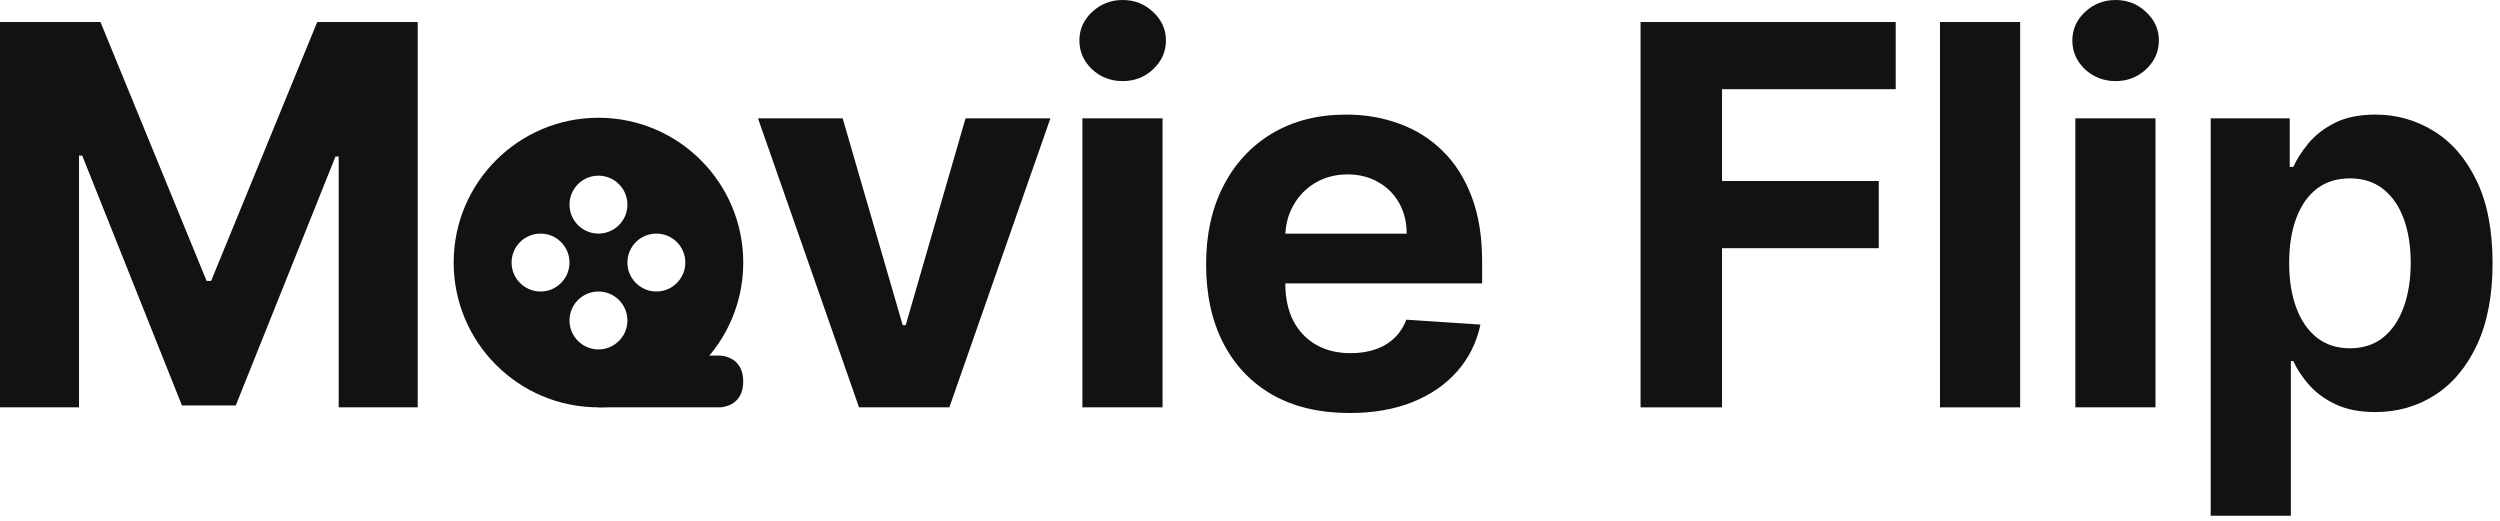 <svg width="259" height="54" viewBox="0 0 259 54" fill="none" xmlns="http://www.w3.org/2000/svg">
<path d="M0 2.281H10.409L15.906 15.692L21.404 29.103H21.871L32.866 2.281H43.275V42.203H35.088V16.218H34.756L24.425 42.008H18.85L8.519 16.121H8.187V42.203H0V2.281Z" fill="#121113"/>
<path d="M108.821 12.261L98.353 42.203H88.996L78.529 12.261H87.3L93.519 33.684H93.831L100.03 12.261H108.821Z" fill="#121113"/>
<path d="M112.137 42.203V12.261H120.441V42.203H112.137ZM116.309 8.402C115.074 8.402 114.015 7.992 113.132 7.174C112.261 6.342 111.825 5.348 111.825 4.191C111.825 3.047 112.261 2.066 113.132 1.248C114.015 0.416 115.074 0 116.309 0C117.543 0 118.596 0.416 119.467 1.248C120.351 2.066 120.792 3.047 120.792 4.191C120.792 5.348 120.351 6.342 119.467 7.174C118.596 7.992 117.543 8.402 116.309 8.402Z" fill="#121113"/>
<path d="M139.806 42.788C136.726 42.788 134.075 42.164 131.852 40.916C129.643 39.656 127.941 37.875 126.745 35.575C125.55 33.262 124.952 30.526 124.952 27.369C124.952 24.289 125.55 21.585 126.745 19.259C127.941 16.933 129.624 15.12 131.794 13.821C133.977 12.521 136.537 11.871 139.474 11.871C141.45 11.871 143.288 12.19 144.991 12.826C146.706 13.45 148.201 14.393 149.474 15.653C150.761 16.914 151.761 18.499 152.476 20.409C153.191 22.307 153.548 24.529 153.548 27.076V29.357H128.266V24.211H145.732C145.732 23.015 145.472 21.956 144.952 21.033C144.432 20.11 143.711 19.389 142.788 18.869C141.878 18.337 140.819 18.07 139.611 18.07C138.35 18.07 137.233 18.363 136.258 18.947C135.296 19.519 134.542 20.292 133.997 21.267C133.451 22.229 133.171 23.301 133.158 24.483V29.376C133.158 30.858 133.431 32.138 133.977 33.217C134.536 34.295 135.322 35.127 136.336 35.712C137.349 36.296 138.552 36.589 139.942 36.589C140.865 36.589 141.709 36.459 142.476 36.199C143.243 35.939 143.899 35.549 144.445 35.029C144.991 34.51 145.407 33.873 145.693 33.119L153.373 33.626C152.983 35.471 152.184 37.083 150.975 38.46C149.78 39.825 148.233 40.89 146.336 41.657C144.452 42.411 142.275 42.788 139.806 42.788Z" fill="#121113"/>
<path d="M169.962 42.203V2.281H196.395V9.24H178.402V18.753H194.64V25.712H178.402V42.203H169.962Z" fill="#121113"/>
<path d="M209.287 2.281V42.203H200.983V2.281H209.287Z" fill="#121113"/>
<path d="M215.006 42.203V12.261H223.31V42.203H215.006ZM219.177 8.402C217.943 8.402 216.884 7.992 216 7.174C215.129 6.342 214.694 5.348 214.694 4.191C214.694 3.047 215.129 2.066 216 1.248C216.884 0.416 217.943 0 219.177 0C220.412 0 221.465 0.416 222.335 1.248C223.219 2.066 223.661 3.047 223.661 4.191C223.661 5.348 223.219 6.342 222.335 7.174C221.465 7.992 220.412 8.402 219.177 8.402Z" fill="#121113"/>
<path d="M229.029 53.431V12.261H237.216V17.291H237.586C237.95 16.485 238.477 15.666 239.165 14.834C239.867 13.99 240.777 13.288 241.894 12.729C243.025 12.157 244.428 11.871 246.105 11.871C248.288 11.871 250.302 12.443 252.148 13.587C253.993 14.717 255.468 16.426 256.573 18.713C257.677 20.988 258.23 23.84 258.23 27.271C258.23 30.611 257.69 33.431 256.612 35.731C255.546 38.018 254.091 39.753 252.245 40.936C250.413 42.105 248.36 42.69 246.085 42.69C244.474 42.69 243.103 42.424 241.972 41.891C240.855 41.358 239.939 40.689 239.224 39.883C238.509 39.064 237.963 38.239 237.586 37.407H237.333V53.431H229.029ZM237.157 27.232C237.157 29.012 237.404 30.565 237.898 31.891C238.392 33.217 239.107 34.25 240.042 34.99C240.978 35.718 242.115 36.082 243.454 36.082C244.805 36.082 245.949 35.712 246.885 34.971C247.82 34.217 248.529 33.178 249.009 31.852C249.503 30.513 249.75 28.973 249.75 27.232C249.75 25.504 249.51 23.983 249.029 22.671C248.548 21.358 247.84 20.331 246.904 19.591C245.968 18.85 244.818 18.48 243.454 18.48C242.102 18.48 240.959 18.837 240.023 19.552C239.1 20.267 238.392 21.28 237.898 22.593C237.404 23.905 237.157 25.452 237.157 27.232Z" fill="#121113"/>
<path fill-rule="evenodd" clip-rule="evenodd" d="M77 27.2C77 35.484 70.284 42.2 62 42.2C53.716 42.2 47 35.484 47 27.2C47 18.916 53.716 12.2 62 12.2C70.284 12.2 77 18.916 77 27.2ZM65 33.2C65 34.857 63.657 36.2 62 36.2C60.343 36.2 59 34.857 59 33.2C59 31.543 60.343 30.2 62 30.2C63.657 30.2 65 31.543 65 33.2ZM68 30.2C69.657 30.2 71 28.857 71 27.2C71 25.543 69.657 24.2 68 24.2C66.343 24.2 65 25.543 65 27.2C65 28.857 66.343 30.2 68 30.2ZM59 27.2C59 28.857 57.657 30.2 56 30.2C54.343 30.2 53 28.857 53 27.2C53 25.543 54.343 24.2 56 24.2C57.657 24.2 59 25.543 59 27.2ZM62 24.2C63.657 24.2 65 22.857 65 21.2C65 19.543 63.657 18.2 62 18.2C60.343 18.2 59 19.543 59 21.2C59 22.857 60.343 24.2 62 24.2Z" fill="#121113"/>
<path d="M62 42.2V36.843H74.581C74.581 36.843 77 36.843 77 39.521C77 42.2 74.581 42.2 74.581 42.2H62Z" fill="#121113"/>
</svg>
